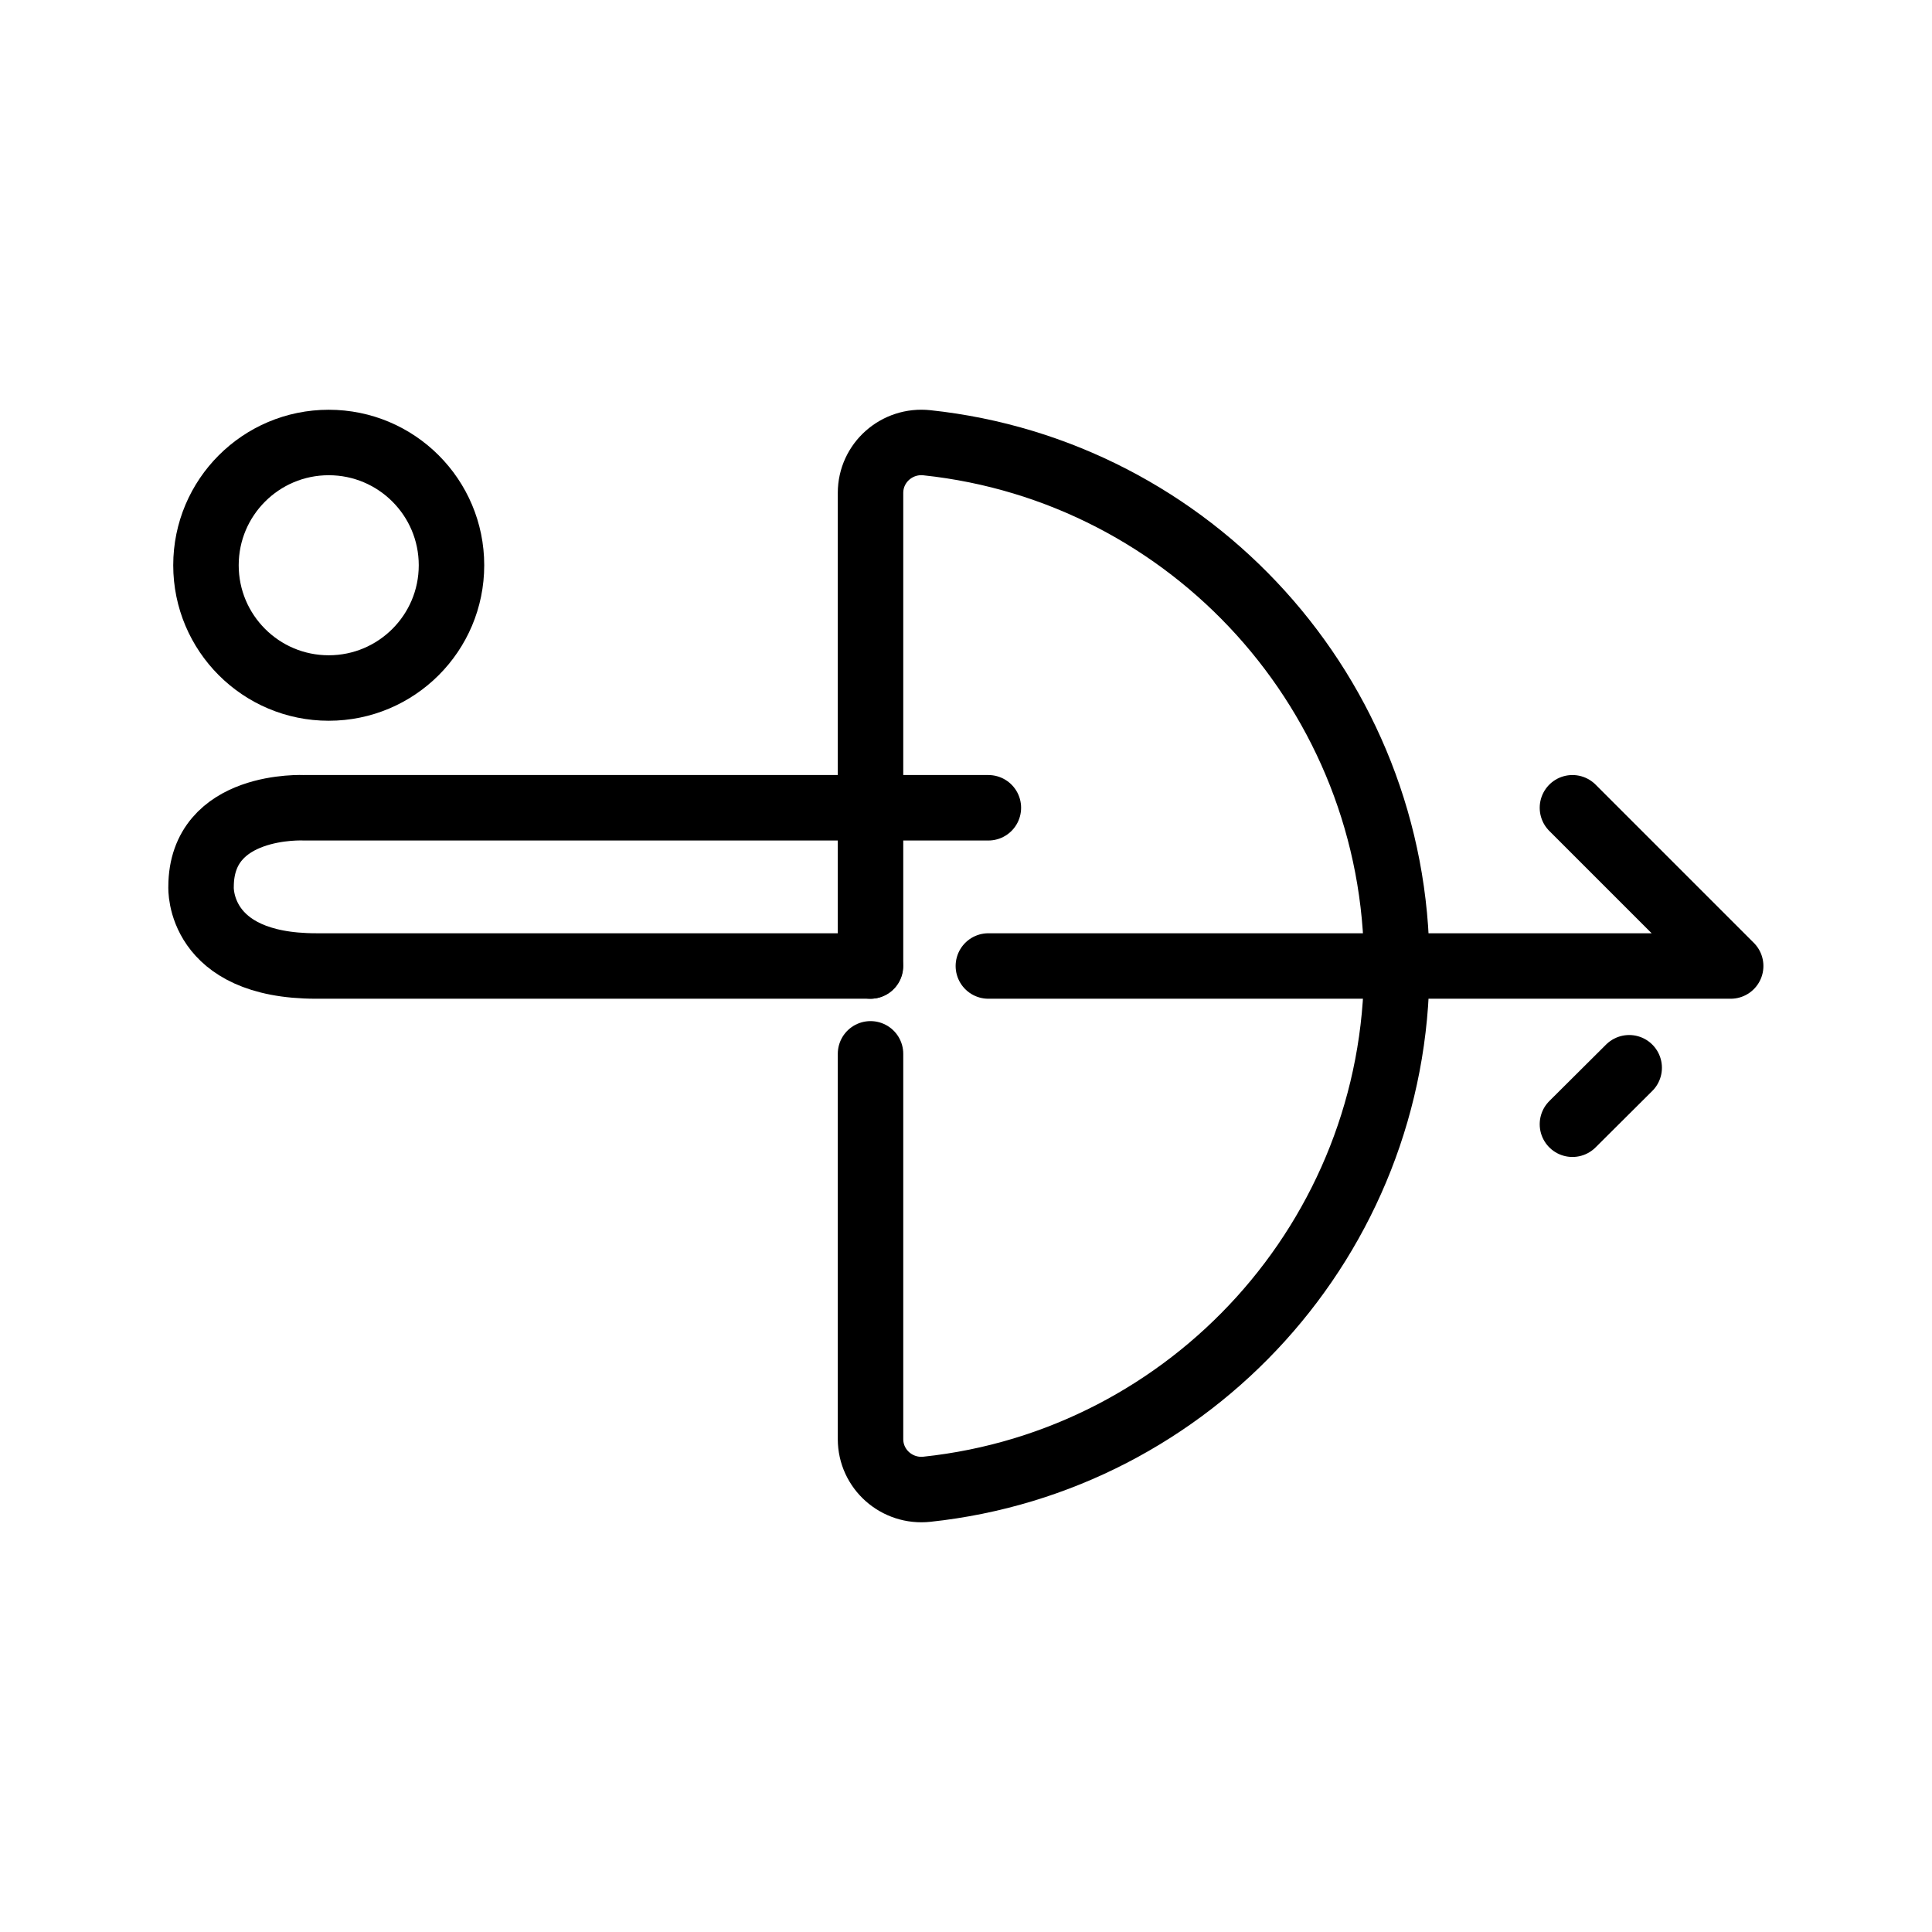 <?xml version="1.0" encoding="utf-8"?>
<!-- Generator: Adobe Illustrator 27.8.0, SVG Export Plug-In . SVG Version: 6.00 Build 0)  -->
<svg version="1.1" id="Layer_1" xmlns="http://www.w3.org/2000/svg" xmlns:xlink="http://www.w3.org/1999/xlink" x="0px" y="0px" viewBox="0 0 708.2 708.2" style="enable-background:new 0 0 708.2 708.2;" xml:space="preserve">
  <style type="text/css">
	.st0{fill:none;stroke:#000000;stroke-width:24;stroke-linecap:round;stroke-linejoin:round;}
</style>
  <g id="ICONS_RGB_BLUE_-_live_stroke">
    <path class="st0" d="M512,354.1c0,99.5-75.4,181.5-172.2,191.8c-11,1.2-20.7-7.3-20.7-18.4V386.3" />
    <path class="st0" d="M319.1,354.1V180.7c0-11.1,9.7-19.6,20.7-18.4C436.6,172.6,512,254.6,512,354.1" />
    <line class="st0" x1="597.2" y1="391.4" x2="576.4" y2="412.1" />
    <polyline class="st0" points="576.4,296.1 634.4,354.1 631.5,354.1 362.3,354.1 	" />
    <path class="st0" d="M362.3,296.1H111.4c0,0-37.7-1.9-37.7,29c0,0-1.5,29,42.2,29h203.1" />
    <circle class="st0" cx="120.5" cy="207.2" r="45" />
  </g>
</svg>